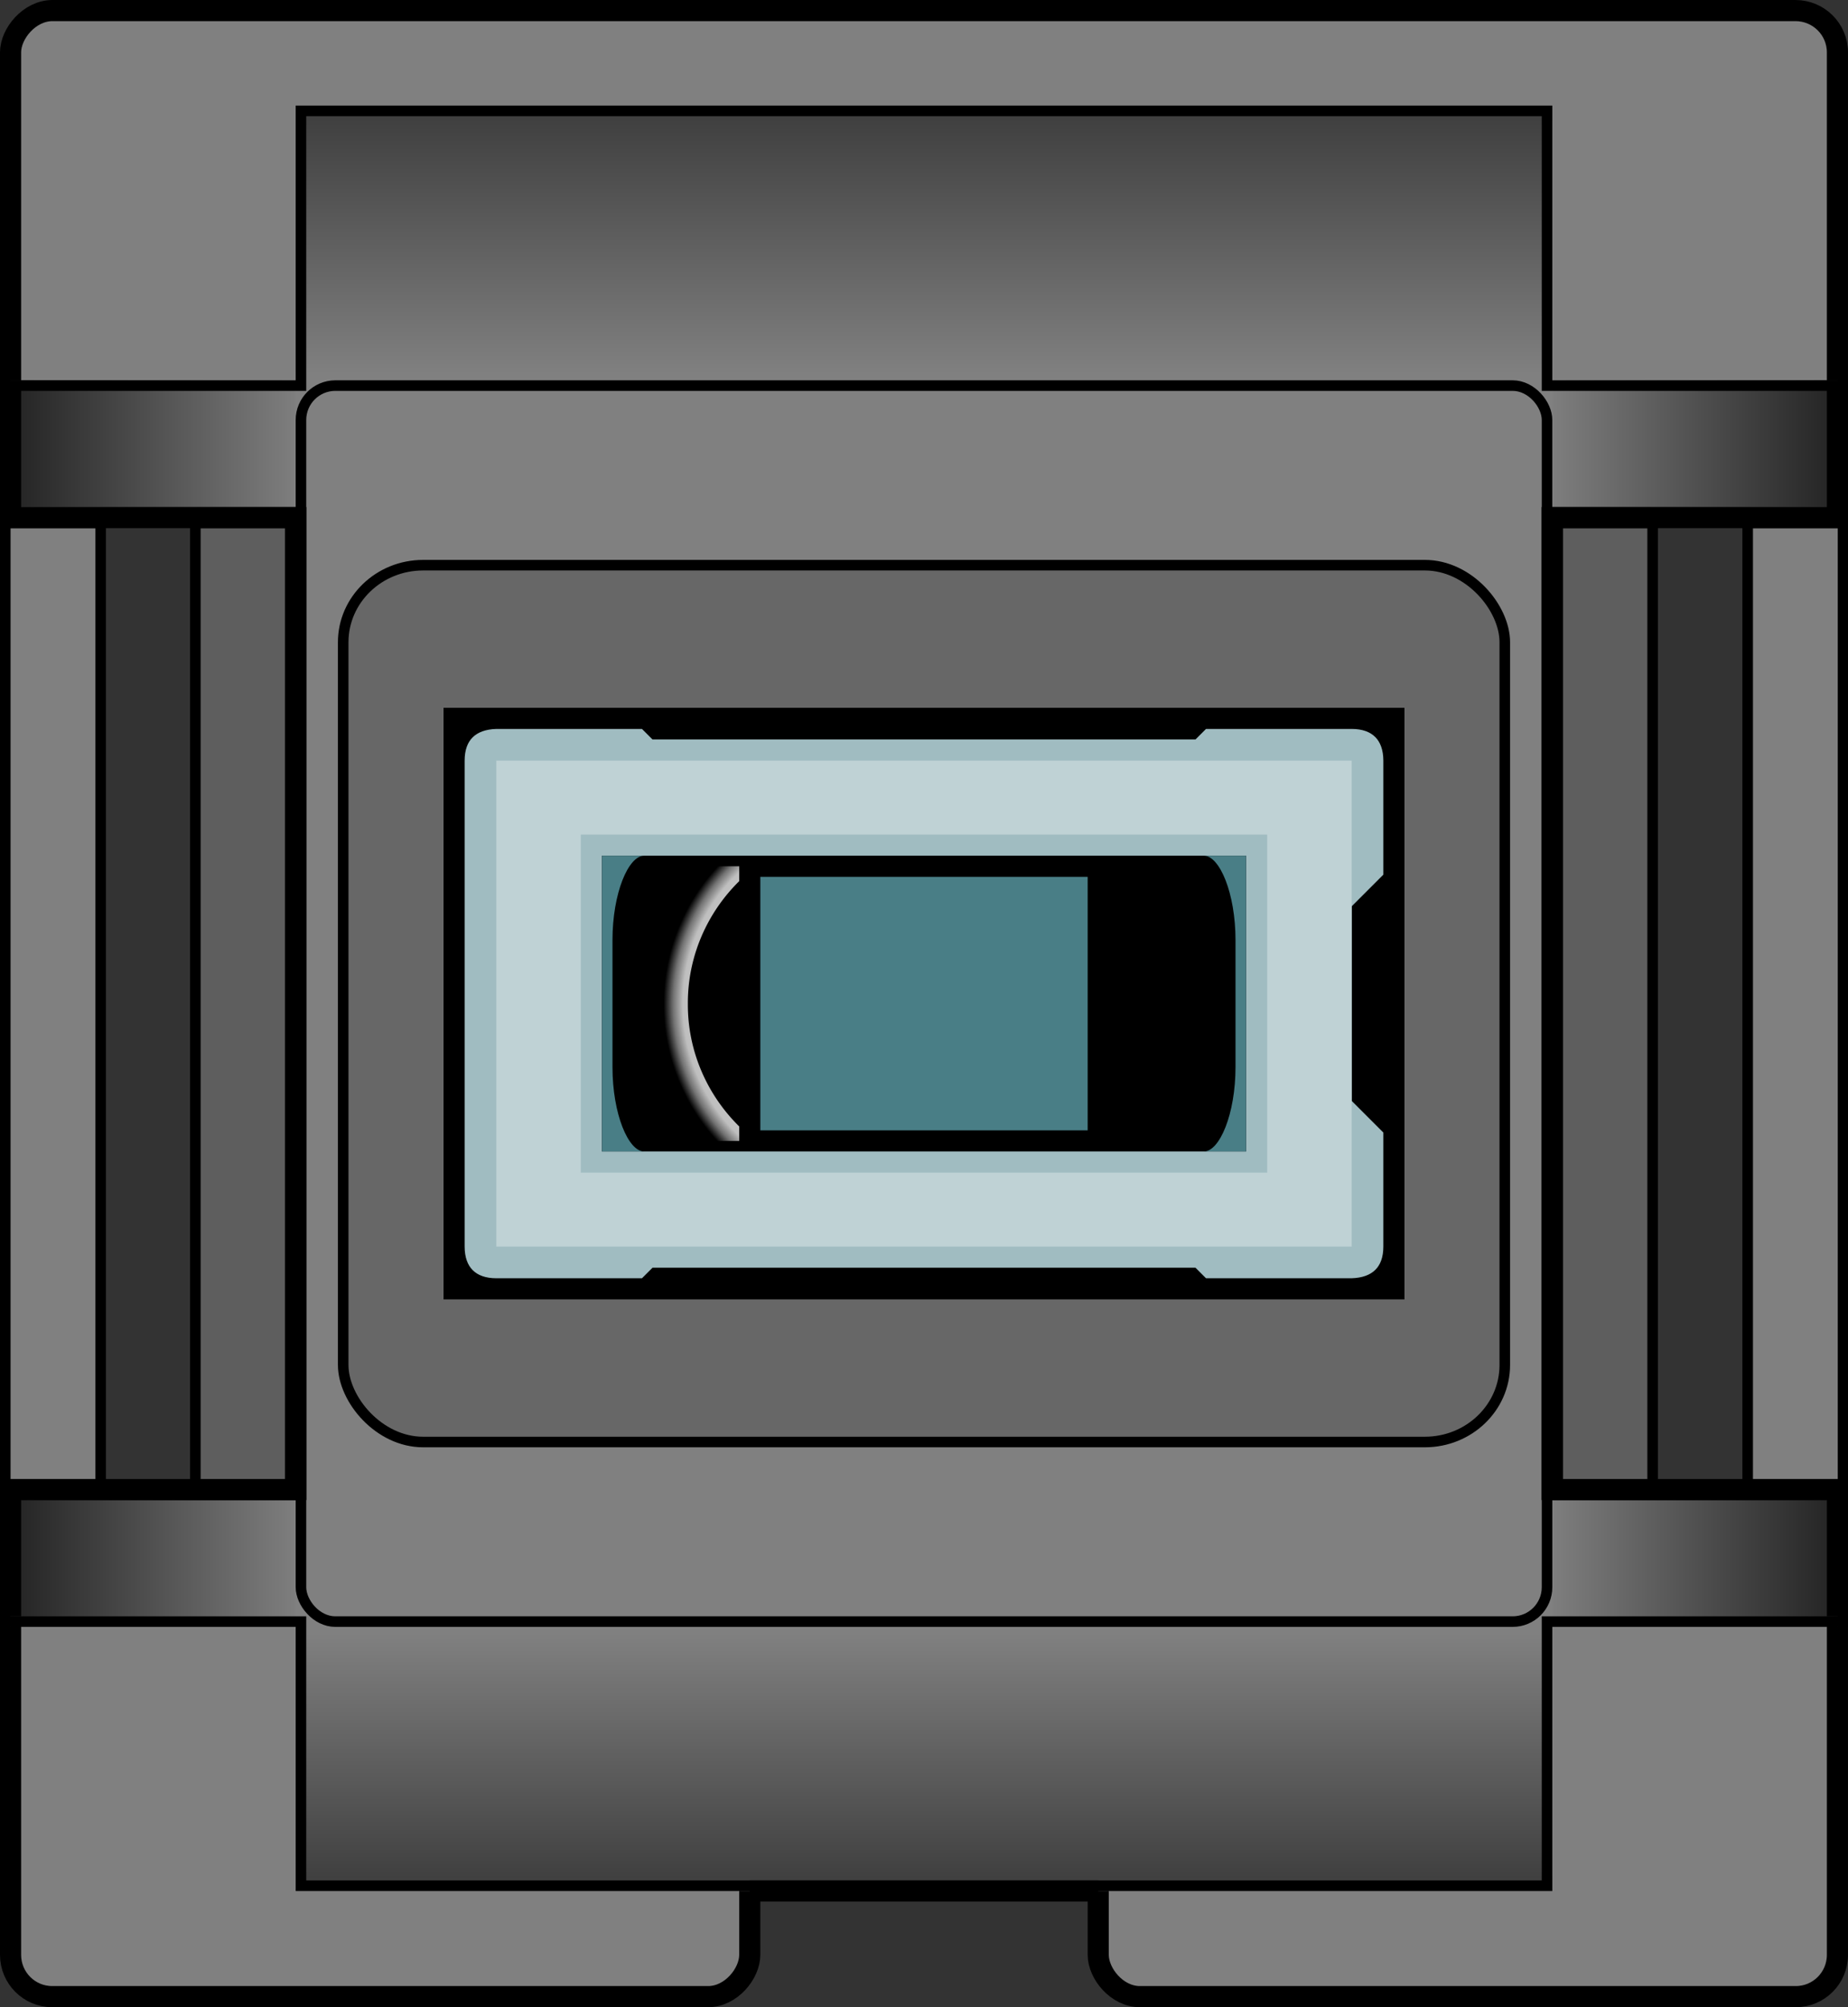 <?xml version="1.0" encoding="UTF-8" standalone="no"?>
<!-- Created with Inkscape (http://www.inkscape.org/) -->

<svg
   xmlns:dc="http://purl.org/dc/elements/1.1/"
   xmlns:cc="http://creativecommons.org/ns#"
   xmlns:rdf="http://www.w3.org/1999/02/22-rdf-syntax-ns#"
   xmlns:svg="http://www.w3.org/2000/svg"
   xmlns="http://www.w3.org/2000/svg"
   xmlns:xlink="http://www.w3.org/1999/xlink"
   xmlns:sodipodi="http://sodipodi.sourceforge.net/DTD/sodipodi-0.dtd"
   xmlns:inkscape="http://www.inkscape.org/namespaces/inkscape"
   width="175.001"
   height="190"
   id="svg2"
   version="1.1"
   inkscape:version="0.48.2 r9819"
   sodipodi:docname="Switch recognition--Monterey white.svg">
  <rect width="100%" height="100%" fill="#333333" stroke="none"/>
  <title
     id="title4554">Monterey switch recognition diagram</title>
  <defs
     id="defs4">
    <linearGradient
       id="linearGradient4157">
      <stop
         id="stop4159"
         offset="0"
         style="stop-color:#808080;stop-opacity:1;" />
      <stop
         id="stop4161"
         offset="1"
         style="stop-color:#3e3e3e;stop-opacity:1;" />
    </linearGradient>
    <linearGradient
       id="linearGradient3890">
      <stop
         style="stop-color:#808080;stop-opacity:1;"
         offset="0"
         id="stop3892" />
      <stop
         style="stop-color:#222222;stop-opacity:1;"
         offset="1"
         id="stop3894" />
    </linearGradient>
    <linearGradient
       inkscape:collect="always"
       xlink:href="#linearGradient4157"
       id="linearGradient4297"
       gradientUnits="userSpaceOnUse"
       gradientTransform="matrix(1.352,0,0,1.305,-230.517,-145.363)"
       x1="89.75"
       y1="27.63"
       x2="89.75"
       y2="7.874" />
    <linearGradient
       inkscape:collect="always"
       xlink:href="#linearGradient4157"
       id="linearGradient3012"
       gradientUnits="userSpaceOnUse"
       gradientTransform="matrix(1.352,0,0,1.352,-230.514,-47.406)"
       x1="89.75"
       y1="27.63"
       x2="89.75"
       y2="7.874" />
    <linearGradient
       inkscape:collect="always"
       xlink:href="#linearGradient3890"
       id="linearGradient3783"
       gradientUnits="userSpaceOnUse"
       gradientTransform="matrix(1.217,0,0,1.375,-223.88,-148.196)"
       x1="46"
       y1="32.88"
       x2="22.229"
       y2="32.88" />
    <linearGradient
       inkscape:collect="always"
       xlink:href="#linearGradient4157"
       id="linearGradient3809"
       gradientUnits="userSpaceOnUse"
       gradientTransform="matrix(1.352,0,0,1.305,-230.517,-145.363)"
       x1="89.75"
       y1="27.63"
       x2="89.75"
       y2="7.874" />
    <linearGradient
       inkscape:collect="always"
       xlink:href="#linearGradient4157"
       id="linearGradient3811"
       gradientUnits="userSpaceOnUse"
       gradientTransform="matrix(1.352,0,0,1.352,-230.514,-47.406)"
       x1="89.75"
       y1="27.63"
       x2="89.75"
       y2="7.874" />
    <linearGradient
       inkscape:collect="always"
       xlink:href="#linearGradient3890"
       id="linearGradient3815"
       gradientUnits="userSpaceOnUse"
       gradientTransform="matrix(1.217,0,0,1.375,-223.88,-148.196)"
       x1="46"
       y1="32.88"
       x2="22.229"
       y2="32.88" />
    <linearGradient
       inkscape:collect="always"
       xlink:href="#linearGradient4157"
       id="linearGradient3823"
       gradientUnits="userSpaceOnUse"
       gradientTransform="matrix(1.352,0,0,1.352,-11.537,-47.406)"
       x1="89.75"
       y1="27.63"
       x2="89.75"
       y2="7.874" />
    <linearGradient
       inkscape:collect="always"
       xlink:href="#linearGradient4157"
       id="linearGradient3826"
       gradientUnits="userSpaceOnUse"
       gradientTransform="matrix(1.352,0,0,1.305,-11.54,-145.363)"
       x1="89.75"
       y1="27.63"
       x2="89.75"
       y2="7.874" />
    <linearGradient
       inkscape:collect="always"
       xlink:href="#linearGradient3890"
       id="linearGradient3838"
       gradientUnits="userSpaceOnUse"
       gradientTransform="matrix(1.217,0,0,1.375,-4.903,-148.196)"
       x1="46"
       y1="32.88"
       x2="22.229"
       y2="32.88" />
    <linearGradient
       inkscape:collect="always"
       xlink:href="#linearGradient4157"
       id="linearGradient3871"
       gradientUnits="userSpaceOnUse"
       gradientTransform="matrix(1.352,0,0,1.305,-11.54,-145.363)"
       x1="89.75"
       y1="27.63"
       x2="89.75"
       y2="7.874" />
    <linearGradient
       inkscape:collect="always"
       xlink:href="#linearGradient4157"
       id="linearGradient3873"
       gradientUnits="userSpaceOnUse"
       gradientTransform="matrix(1.352,0,0,1.352,-11.537,-47.406)"
       x1="89.75"
       y1="27.63"
       x2="89.75"
       y2="7.874" />
    <linearGradient
       inkscape:collect="always"
       xlink:href="#linearGradient3890"
       id="linearGradient3877"
       gradientUnits="userSpaceOnUse"
       gradientTransform="matrix(1.217,0,0,1.375,-4.903,-148.196)"
       x1="46"
       y1="32.88"
       x2="22.229"
       y2="32.88" />
    <linearGradient
       inkscape:collect="always"
       xlink:href="#linearGradient4157"
       id="linearGradient3886"
       gradientUnits="userSpaceOnUse"
       gradientTransform="matrix(1.352,0,0,1.352,-11.537,-144.69)"
       x1="89.75"
       y1="27.63"
       x2="89.75"
       y2="7.874" />
    <linearGradient
       inkscape:collect="always"
       xlink:href="#linearGradient4157"
       id="linearGradient3889"
       gradientUnits="userSpaceOnUse"
       gradientTransform="matrix(1.352,0,0,1.305,-11.54,-48.08)"
       x1="89.75"
       y1="27.63"
       x2="89.75"
       y2="7.874" />
    <linearGradient
       inkscape:collect="always"
       xlink:href="#linearGradient3890"
       id="linearGradient3900"
       gradientUnits="userSpaceOnUse"
       gradientTransform="matrix(1.217,0,0,1.375,-4.903,-50.912)"
       x1="46"
       y1="32.88"
       x2="22.229"
       y2="32.88" />
    <linearGradient
       inkscape:collect="always"
       xlink:href="#linearGradient3890"
       id="linearGradient3929"
       gradientUnits="userSpaceOnUse"
       gradientTransform="matrix(1.174,0,0,1.5,-3.425,-55.053)"
       x1="46"
       y1="32.88"
       x2="22.229"
       y2="32.88" />
    <linearGradient
       inkscape:collect="always"
       xlink:href="#linearGradient3890"
       id="linearGradient3985"
       gradientUnits="userSpaceOnUse"
       gradientTransform="matrix(1.174,0,0,1.5,-3.425,-55.053)"
       x1="46"
       y1="32.88"
       x2="22.229"
       y2="32.88" />
    <linearGradient
       inkscape:collect="always"
       xlink:href="#linearGradient3890"
       id="linearGradient3991"
       gradientUnits="userSpaceOnUse"
       gradientTransform="matrix(1.174,0,0,1.5,-3.425,-54.053)"
       x1="46"
       y1="32.88"
       x2="22.229"
       y2="32.88" />
    <linearGradient
       inkscape:collect="always"
       xlink:href="#linearGradient4157"
       id="linearGradient4003"
       gradientUnits="userSpaceOnUse"
       gradientTransform="matrix(1.352,0,0,1.257,-11.54,-45.72)"
       x1="89.75"
       y1="27.63"
       x2="89.75"
       y2="7.874" />
    <linearGradient
       inkscape:collect="always"
       xlink:href="#linearGradient4157"
       id="linearGradient4005"
       gradientUnits="userSpaceOnUse"
       gradientTransform="matrix(1.352,0,0,1.209,-11.535,-141.643)"
       x1="89.75"
       y1="27.63"
       x2="89.75"
       y2="7.874" />
    <radialGradient
       inkscape:collect="always"
       xlink:href="#linearGradient3965"
       id="radialGradient3963"
       cx="83.464"
       cy="78.404"
       fx="83.464"
       fy="78.404"
       r="45.941"
       gradientTransform="matrix(1,0,0,0.852,0,11.637)"
       gradientUnits="userSpaceOnUse" />
    <linearGradient
       id="linearGradient3965">
      <stop
         id="stop3967"
         offset="0"
         style="stop-color:#ffffff;stop-opacity:1;" />
      <stop
         style="stop-color:#bfbfbf;stop-opacity:1;"
         offset="0.903"
         id="stop3971" />
      <stop
         id="stop3973"
         offset="0.951"
         style="stop-color:#737373;stop-opacity:1;" />
      <stop
         id="stop3969"
         offset="1"
         style="stop-color:#000000;stop-opacity:1;" />
    </linearGradient>
    <radialGradient
       r="45.941"
       fy="78.404"
       fx="83.464"
       cy="78.404"
       cx="83.464"
       gradientTransform="matrix(1,0,0,0.852,0,11.637)"
       gradientUnits="userSpaceOnUse"
       id="radialGradient3126"
       xlink:href="#linearGradient3965"
       inkscape:collect="always" />
    <linearGradient
       inkscape:collect="always"
       xlink:href="#linearGradient4157"
       id="linearGradient4191"
       gradientUnits="userSpaceOnUse"
       gradientTransform="matrix(1.352,0,0,1.257,-11.54,-45.72)"
       x1="89.75"
       y1="27.63"
       x2="89.75"
       y2="7.874" />
    <linearGradient
       inkscape:collect="always"
       xlink:href="#linearGradient4157"
       id="linearGradient4193"
       gradientUnits="userSpaceOnUse"
       gradientTransform="matrix(1.352,0,0,1.209,-11.535,-141.643)"
       x1="89.75"
       y1="27.63"
       x2="89.75"
       y2="7.874" />
    <radialGradient
       inkscape:collect="always"
       xlink:href="#linearGradient3965"
       id="radialGradient4195"
       gradientUnits="userSpaceOnUse"
       gradientTransform="matrix(1,0,0,0.852,0,11.637)"
       cx="83.464"
       cy="78.404"
       fx="83.464"
       fy="78.404"
       r="45.941" />
    <linearGradient
       inkscape:collect="always"
       xlink:href="#linearGradient3890"
       id="linearGradient4271"
       gradientUnits="userSpaceOnUse"
       gradientTransform="matrix(1.174,0,0,1.5,-3.425,-54.053)"
       x1="46"
       y1="32.88"
       x2="22.229"
       y2="32.88" />
    <linearGradient
       inkscape:collect="always"
       xlink:href="#linearGradient3890"
       id="linearGradient4285"
       gradientUnits="userSpaceOnUse"
       gradientTransform="matrix(1.174,0,0,1.5,-3.425,-54.053)"
       x1="46"
       y1="32.88"
       x2="22.229"
       y2="32.88" />
    <linearGradient
       inkscape:collect="always"
       xlink:href="#linearGradient4157"
       id="linearGradient4299"
       gradientUnits="userSpaceOnUse"
       gradientTransform="matrix(1.352,0,0,1.209,-11.535,-141.643)"
       x1="89.75"
       y1="27.63"
       x2="89.75"
       y2="7.874" />
    <linearGradient
       inkscape:collect="always"
       xlink:href="#linearGradient4157"
       id="linearGradient4302"
       gradientUnits="userSpaceOnUse"
       gradientTransform="matrix(1.352,0,0,1.257,-11.54,-45.72)"
       x1="89.75"
       y1="27.63"
       x2="89.75"
       y2="7.874" />
    <linearGradient
       inkscape:collect="always"
       xlink:href="#linearGradient4157"
       id="linearGradient4339"
       gradientUnits="userSpaceOnUse"
       gradientTransform="matrix(1.352,0,0,1.257,-11.54,-45.72)"
       x1="89.75"
       y1="27.63"
       x2="89.75"
       y2="7.874" />
    <linearGradient
       inkscape:collect="always"
       xlink:href="#linearGradient4157"
       id="linearGradient4341"
       gradientUnits="userSpaceOnUse"
       gradientTransform="matrix(1.352,0,0,1.209,-11.535,-141.643)"
       x1="89.75"
       y1="27.63"
       x2="89.75"
       y2="7.874" />
    <radialGradient
       inkscape:collect="always"
       xlink:href="#linearGradient3965"
       id="radialGradient4343"
       gradientUnits="userSpaceOnUse"
       gradientTransform="matrix(1,0,0,0.852,0,11.637)"
       cx="83.464"
       cy="78.404"
       fx="83.464"
       fy="78.404"
       r="45.941" />
    <linearGradient
       inkscape:collect="always"
       xlink:href="#linearGradient3890"
       id="linearGradient4409"
       gradientUnits="userSpaceOnUse"
       gradientTransform="matrix(1.174,0,0,1.5,-3.425,-54.053)"
       x1="46"
       y1="32.88"
       x2="22.229"
       y2="32.88" />
    <linearGradient
       inkscape:collect="always"
       xlink:href="#linearGradient4157"
       id="linearGradient4443"
       gradientUnits="userSpaceOnUse"
       gradientTransform="matrix(1.352,0,0,1.257,-11.54,-45.72)"
       x1="89.75"
       y1="27.63"
       x2="89.75"
       y2="7.874" />
    <linearGradient
       inkscape:collect="always"
       xlink:href="#linearGradient4157"
       id="linearGradient4445"
       gradientUnits="userSpaceOnUse"
       gradientTransform="matrix(1.352,0,0,1.209,-11.535,-141.643)"
       x1="89.75"
       y1="27.63"
       x2="89.75"
       y2="7.874" />
    <radialGradient
       inkscape:collect="always"
       xlink:href="#linearGradient3965"
       id="radialGradient4447"
       gradientUnits="userSpaceOnUse"
       gradientTransform="matrix(1,0,0,0.852,0,11.637)"
       cx="83.464"
       cy="78.404"
       fx="83.464"
       fy="78.404"
       r="45.941" />
    <linearGradient
       inkscape:collect="always"
       xlink:href="#linearGradient3890"
       id="linearGradient4451"
       gradientUnits="userSpaceOnUse"
       gradientTransform="matrix(1.174,0,0,1.5,-3.425,-54.053)"
       x1="46"
       y1="32.88"
       x2="22.229"
       y2="32.88" />
    <linearGradient
       inkscape:collect="always"
       xlink:href="#linearGradient4157"
       id="linearGradient4483"
       gradientUnits="userSpaceOnUse"
       gradientTransform="matrix(1.352,0,0,1.257,-11.54,-45.72)"
       x1="89.75"
       y1="27.63"
       x2="89.75"
       y2="7.874" />
    <linearGradient
       inkscape:collect="always"
       xlink:href="#linearGradient4157"
       id="linearGradient4485"
       gradientUnits="userSpaceOnUse"
       gradientTransform="matrix(1.352,0,0,1.209,-11.535,-141.643)"
       x1="89.75"
       y1="27.63"
       x2="89.75"
       y2="7.874" />
    <radialGradient
       inkscape:collect="always"
       xlink:href="#linearGradient3965"
       id="radialGradient4487"
       gradientUnits="userSpaceOnUse"
       gradientTransform="matrix(1,0,0,0.852,0,11.637)"
       cx="83.464"
       cy="78.404"
       fx="83.464"
       fy="78.404"
       r="45.941" />
    <linearGradient
       inkscape:collect="always"
       xlink:href="#linearGradient3890"
       id="linearGradient4491"
       gradientUnits="userSpaceOnUse"
       gradientTransform="matrix(1.174,0,0,1.5,-3.425,-54.053)"
       x1="46"
       y1="32.88"
       x2="22.229"
       y2="32.88" />
    <linearGradient
       inkscape:collect="always"
       xlink:href="#linearGradient3890"
       id="linearGradient4505"
       gradientUnits="userSpaceOnUse"
       gradientTransform="matrix(1.174,0,0,1.5,-3.425,-54.053)"
       x1="46"
       y1="32.88"
       x2="22.229"
       y2="32.88" />
    <linearGradient
       inkscape:collect="always"
       xlink:href="#linearGradient4157"
       id="linearGradient4519"
       gradientUnits="userSpaceOnUse"
       gradientTransform="matrix(1.352,0,0,1.209,-11.535,-141.643)"
       x1="89.75"
       y1="27.63"
       x2="89.75"
       y2="7.874" />
    <linearGradient
       inkscape:collect="always"
       xlink:href="#linearGradient4157"
       id="linearGradient4522"
       gradientUnits="userSpaceOnUse"
       gradientTransform="matrix(1.352,0,0,1.257,-11.54,-45.72)"
       x1="89.75"
       y1="27.63"
       x2="89.75"
       y2="7.874" />
    <radialGradient
       inkscape:collect="always"
       xlink:href="#linearGradient3965"
       id="radialGradient4536"
       gradientUnits="userSpaceOnUse"
       gradientTransform="matrix(1,0,0,0.852,0,11.637)"
       cx="83.464"
       cy="78.404"
       fx="83.464"
       fy="78.404"
       r="45.941" />
    <radialGradient
       inkscape:collect="always"
       xlink:href="#linearGradient3965"
       id="radialGradient4544"
       gradientUnits="userSpaceOnUse"
       gradientTransform="matrix(1,0,0,0.852,0,11.637)"
       cx="83.464"
       cy="78.404"
       fx="83.464"
       fy="78.404"
       r="45.941" />
  </defs>
  <sodipodi:namedview
     id="base"
     pagecolor="#ffffff"
     bordercolor="#666666"
     borderopacity="1.0"
     inkscape:pageopacity="0.0"
     inkscape:pageshadow="2"
     inkscape:zoom="2.8284271"
     inkscape:cx="151.94832"
     inkscape:cy="105.56662"
     inkscape:document-units="px"
     inkscape:current-layer="layer4"
     showgrid="false"
     inkscape:window-width="1600"
     inkscape:window-height="1138"
     inkscape:window-x="-8"
     inkscape:window-y="32"
     inkscape:window-maximized="1"
     units="px"
     fit-margin-top="0"
     fit-margin-left="0"
     fit-margin-right="0"
     fit-margin-bottom="0"
     inkscape:snap-grids="true"
     inkscape:snap-nodes="true"
     inkscape:snap-global="true"
     borderlayer="false"
     showborder="true"
     showguides="true"
     inkscape:guide-bbox="true">
    <inkscape:grid
       type="xygrid"
       id="grid2985"
       empspacing="2"
       visible="true"
       enabled="true"
       snapvisiblegridlinesonly="true"
       units="px"
       spacingx="0.5px"
       spacingy="0.5px" />
  </sodipodi:namedview>
  <g
     inkscape:groupmode="layer"
     id="layer4"
     inkscape:label="Vector"
     style="display:inline"
     transform="translate(-21.988,46.358)">
    <rect
       style="fill:#808080;fill-opacity:1;stroke:#000000;stroke-width:2;stroke-linecap:square;stroke-miterlimit:4;stroke-opacity:1;stroke-dasharray:none;display:inline"
       id="rect3844"
       width="173"
       height="43.5"
       x="22.988"
       y="1.858"
       ry="3.955"
       rx="3.977"
       transform="scale(1,-1)" />
    <rect
       style="fill:#808080;fill-opacity:1;stroke:#000000;stroke-width:2;stroke-linecap:square;stroke-miterlimit:4;stroke-opacity:1;stroke-dasharray:none;display:inline"
       id="use3848"
       width="70"
       height="42.5"
       x="-195.988"
       y="-142.642"
       ry="3.953"
       rx="3.944"
       transform="scale(-1,-1)" />
    <rect
       rx="3.944"
       ry="3.953"
       y="-142.642"
       x="22.988"
       height="42.5"
       width="70"
       id="rect3846"
       style="fill:#808080;fill-opacity:1;stroke:#000000;stroke-width:2;stroke-linecap:square;stroke-miterlimit:4;stroke-opacity:1;stroke-dasharray:none;display:inline"
       transform="scale(1,-1)" />
    <path
       id="path4048"
       d="m 49.988,-35.858 0,25.5 -27,0 0,12 27,0 0,94 -27,0 0,12 27,0 0,25 119,0 0,-25 27,0 0,-12 -27,0 0,-94 27,0 0,-12 -27,0 0,-25.5 z"
       style="fill:#808080;fill-opacity:1;stroke:none"
       inkscape:connector-curvature="0"
       sodipodi:nodetypes="ccccccccccccccccccccc" />
    <rect
       style="fill:url(#linearGradient4522);fill-opacity:1;stroke:none"
       id="rect3836"
       width="119"
       height="26"
       x="49.988"
       y="-36.358" />
    <rect
       y="-132.642"
       x="49.991"
       height="25"
       width="118.997"
       id="use3838"
       style="fill:url(#linearGradient4519);fill-opacity:1;stroke:none"
       transform="scale(1,-1)" />
    <rect
       style="fill:#808080;fill-opacity:1;stroke:#000000;stroke-width:1;stroke-linecap:square;stroke-miterlimit:4;stroke-opacity:1;stroke-dasharray:none"
       id="rect3801"
       width="9.031"
       height="91"
       x="22.488"
       y="3.142" />
    <rect
       style="fill:#5e5e5e;fill-opacity:1;stroke:#000000;stroke-width:1;stroke-linecap:square;stroke-miterlimit:4;stroke-opacity:1;stroke-dasharray:none"
       id="rect3840"
       width="9"
       height="91"
       x="40.488"
       y="3.142" />
    <use
       x="0"
       y="0"
       xlink:href="#rect3840"
       id="use3842"
       transform="matrix(-1,0,0,1,218.976,2.270508e-7)"
       width="175"
       height="145.63"
       style="fill-opacity:1;stroke:#000000;stroke-width:0.744;stroke-opacity:1" />
    <use
       x="0"
       y="0"
       xlink:href="#rect3801"
       id="use3853"
       transform="matrix(-1,0,0,1,219.007,6.0961426e-5)"
       width="175"
       height="145.63"
       style="stroke:#000000;stroke-width:0.744;stroke-opacity:1" />
    <rect
       style="fill:#808080;fill-opacity:1;stroke:#000000;stroke-width:1;stroke-linecap:square;stroke-miterlimit:4;stroke-opacity:1;stroke-dasharray:none"
       id="rect3792"
       width="118"
       height="117"
       x="50.488"
       y="-9.858"
       ry="3.255" />
    <rect
       style="fill:#676767;fill-opacity:1;stroke:#000000;stroke-width:1;stroke-miterlimit:4;stroke-opacity:1;stroke-dasharray:none"
       id="rect3017"
       width="110"
       height="83"
       x="54.488"
       y="7.142"
       rx="7.567"
       ry="7.294" />
    <rect
       style="fill:url(#linearGradient4505);fill-opacity:1;stroke:none"
       id="rect3788"
       width="27"
       height="12"
       x="22.988"
       y="-10.358" />
    <use
       x="0"
       y="0"
       xlink:href="#rect3788"
       id="use3794"
       transform="matrix(-1,0,0,-1,218.978,97.283)"
       width="175"
       height="145.63"
       style="stroke:#000000;stroke-width:0.744;stroke-opacity:1" />
    <use
       x="0"
       y="0"
       xlink:href="#rect3788"
       id="use3798"
       transform="matrix(-1,0,0,1,218.974,1.8968742e-4)"
       width="175"
       height="145.63"
       style="stroke:#000000;stroke-width:0.743;stroke-opacity:1" />
    <use
       x="0"
       y="0"
       xlink:href="#rect3788"
       id="use3905"
       transform="matrix(1,0,0,-1,-4.576416e-7,97.283)"
       width="175.001"
       height="190" />
    <use
       style="stroke:#000000;stroke-width:0.744;stroke-opacity:1"
       height="145.63"
       width="175"
       transform="matrix(-1,0,0,-1,218.978,97.283)"
       id="use4027"
       xlink:href="#rect3788"
       y="0"
       x="0" />
    <use
       style="stroke:#000000;stroke-width:0.743;stroke-opacity:1"
       height="145.63"
       width="175"
       transform="matrix(-1,0,0,1,218.974,1.8968742e-4)"
       id="use4029"
       xlink:href="#rect3788"
       y="0"
       x="0" />
    <use
       height="190"
       width="175.001"
       transform="matrix(1,0,0,-1,-4.576416e-7,97.283)"
       id="use4031"
       xlink:href="#rect3788"
       y="0"
       x="0" />
    <path
       style="fill:none;stroke:#000000;stroke-width:1;stroke-linecap:square;stroke-miterlimit:4;stroke-opacity:1;stroke-dasharray:none"
       d="m 50.488,-35.858 0,26 -28,0 0,12 28,0 0,93 -28,0 0,12 28,0 0,25 118,0 0,-25 28,0 0,-12 -28,0 0,-93 28,0 0,-12 -28,0 0,-26 z"
       id="rect4025"
       inkscape:connector-curvature="0"
       sodipodi:nodetypes="ccccccccccccccccccccc" />
    <rect
       style="fill:#000000;fill-opacity:1;stroke:#000000;stroke-width:1;stroke-linecap:square;stroke-miterlimit:4;stroke-opacity:1;stroke-dasharray:none;display:inline"
       id="rect3855"
       width="90"
       height="55"
       x="-154.488"
       y="21.142"
       transform="scale(-1,1)" />
    <path
       transform="matrix(-0.413,0,0,0.487,138.267,10.478)"
       d="m 128.289,78.404 a 44.826,38.007 0 1 1 -89.651,0 44.826,38.007 0 1 1 89.651,0 z"
       sodipodi:ry="38.006989"
       sodipodi:rx="44.82552"
       sodipodi:cy="78.40416"
       sodipodi:cx="83.463852"
       id="path3955"
       style="fill:none;stroke:url(#radialGradient4544);stroke-width:8.924;stroke-linecap:butt;stroke-linejoin:bevel;stroke-miterlimit:4;stroke-opacity:1;stroke-dasharray:none;display:inline"
       sodipodi:type="arc" />
    <rect
       style="fill:#497e86;fill-opacity:1;stroke:#000000;stroke-width:2;stroke-linecap:square;stroke-miterlimit:4;stroke-opacity:1;stroke-dasharray:none;display:inline"
       id="rect3865"
       width="33"
       height="26"
       x="-125.988"
       y="35.642"
       transform="scale(-1,1)" />
    <path
       style="fill:#a0bcc1;fill-opacity:1;stroke:#000000;stroke-width:1;stroke-linecap:square;stroke-miterlimit:4;stroke-opacity:1;stroke-dasharray:none;display:inline"
       d="m 149.988,22.142 c 2.235,-1.4e-5 3.494,1.265 3.5,3.5 l 0,11 -3,3 0,18 3,3 0,11 c 0,2.235 -1.266,3.433 -3.5,3.5 l -14,-2e-6 -1,-1 -51,9.2e-5 -1,1 -14,-9.2e-5 c -2.235,-1.4e-5 -3.5,-1.265 -3.5,-3.5 l 0,-46 c 0,-2.235 1.266,-3.435 3.5,-3.5 l 14,-9.2e-5 1,1 51,9.2e-5 1,-1 z m -10.5,13 -60,0 0,27 60,0 z"
       id="rect3861"
       inkscape:connector-curvature="0"
       sodipodi:nodetypes="scccccscccccssscccccsccccc" />
    <path
       style="fill:#bfd2d5;fill-opacity:1;stroke:none"
       d="m 149.988,25.642 10e-6,46 -81,0 0,-46 z m -8,7 -65,0 0,32 65,0 z"
       id="rect4152"
       inkscape:connector-curvature="0"
       sodipodi:nodetypes="cccccccccc" />
    <path
       style="fill:#497e86;fill-opacity:1;stroke:none;display:inline"
       d="m 139.988,34.642 0,28 -61,0 0,-28 z m -4,0 -53,0 c -1.49,0 -3,3.53 -3,8 l 0,12 c 0,4.47 1.51,8 3,8 l 53,0 c 1.49,0 3,-3.53 3,-8 l 0,-12 c 0,-4.47 -1.51,-8 -3,-8 z"
       id="path4092"
       inkscape:connector-curvature="0"
       sodipodi:nodetypes="cccccsssssssss" />
    <path
       style="fill:none;stroke:#000000;stroke-width:2;stroke-linecap:butt;stroke-linejoin:miter;stroke-miterlimit:4;stroke-opacity:1;stroke-dasharray:none"
       d="m 22.988,-10.358 0,13 27,0 0,92 -27,2e-6 0,12"
       id="path4095"
       inkscape:connector-curvature="0"
       sodipodi:nodetypes="cccccc" />
    <use
       x="0"
       y="0"
       xlink:href="#path4095"
       id="use4097"
       transform="matrix(-1,0,0,1,218.976,-1.5527344e-6)"
       width="175.001"
       height="190" />
    <path
       style="fill:none;stroke:#000000;stroke-width:2;stroke-linecap:butt;stroke-linejoin:miter;stroke-miterlimit:4;stroke-opacity:1;stroke-dasharray:none"
       d="m 92.988,132.642 c 0.516,0 33,0 33,0"
       id="path4099"
       inkscape:connector-curvature="0" />
  </g>
</svg>
